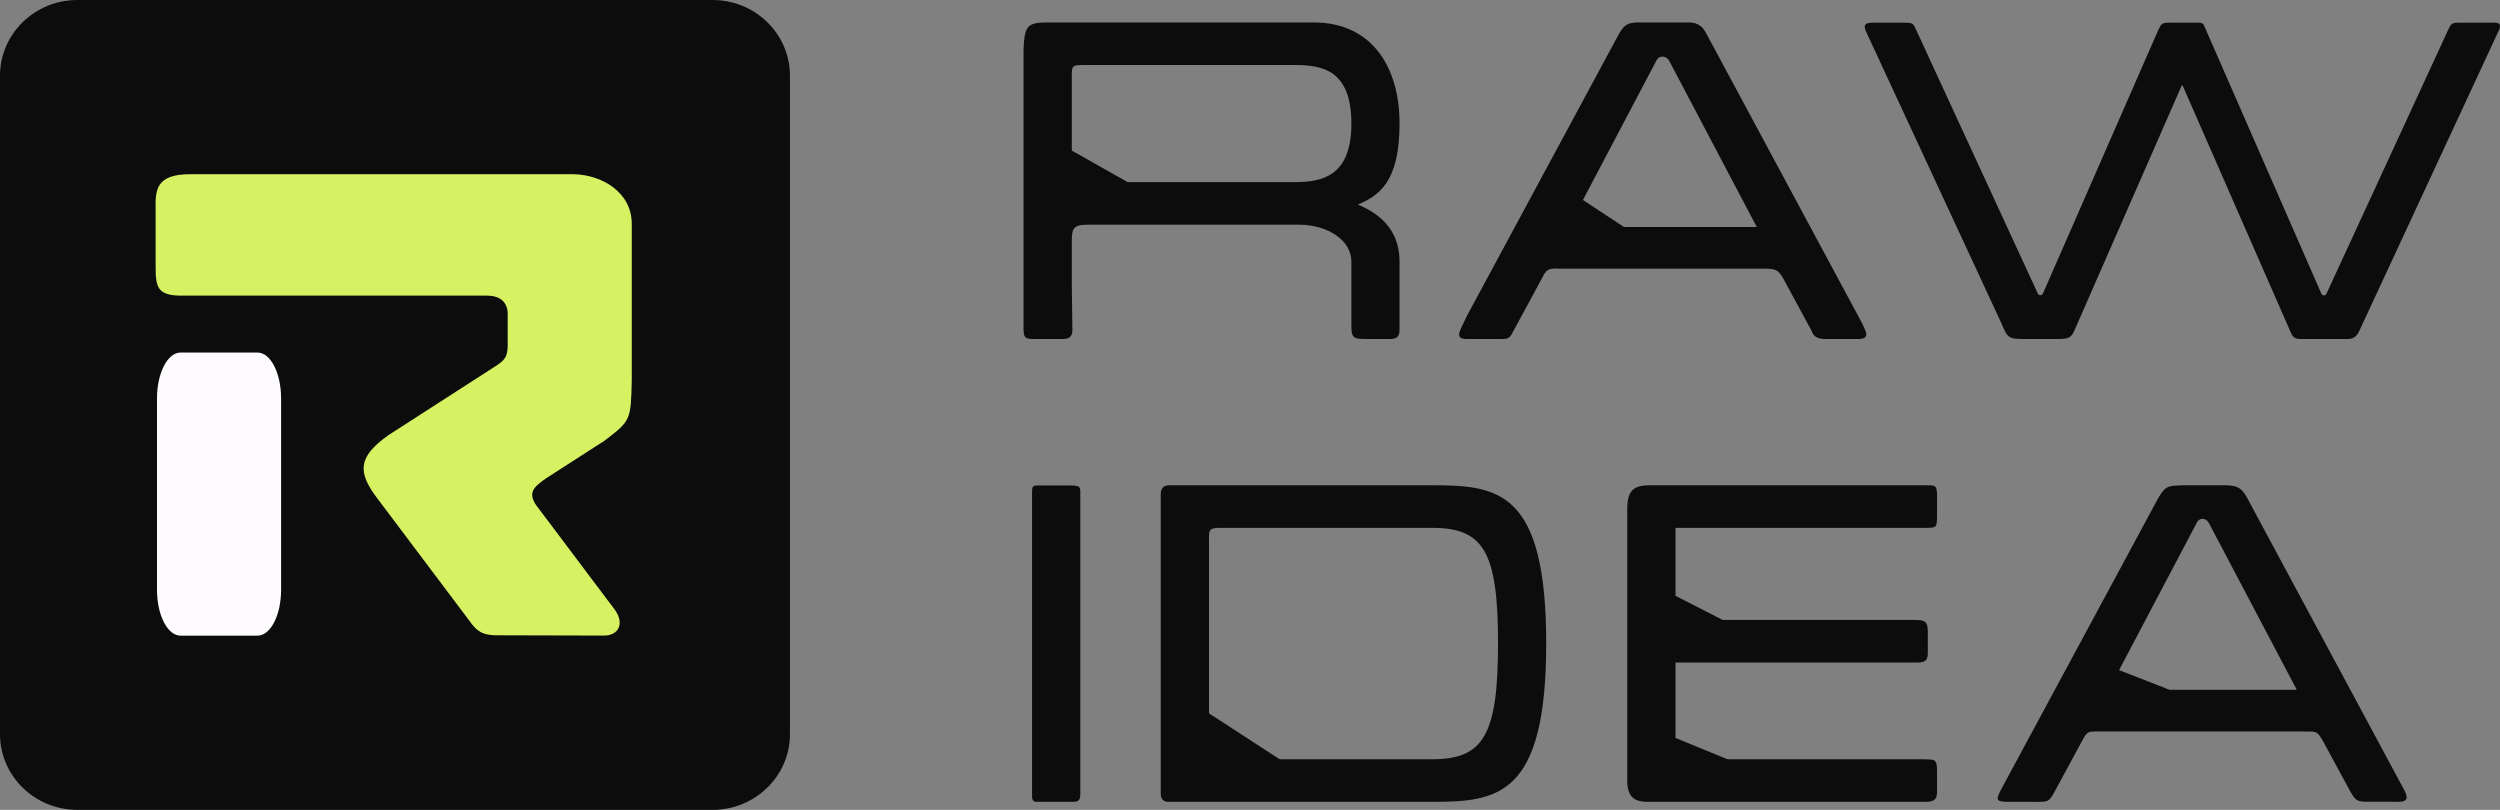 <svg width="213" height="69" viewBox="0 0 213 69" fill="none" xmlns="http://www.w3.org/2000/svg">
<rect x="0" y="0" width="213" height="69" fill="#808080" stroke="none"/>
<path d="M60.709 0H6.596C2.953 0 0 2.889 0 6.453V62.547C0 66.111 2.953 69 6.596 69H60.709C64.352 69 67.305 66.111 67.305 62.547V6.453C67.305 2.889 64.352 0 60.709 0Z" fill="#0C0C0C"/>
<path d="M16.269 14.844H48.874C51.265 14.886 53.809 16.369 53.826 19.04V32.448C53.746 35.782 53.757 35.849 51.471 37.569L46.504 40.767C45.499 41.49 44.804 42 45.902 43.335L52.429 52.011C53.237 53.215 52.634 54.171 51.429 54.15L42.578 54.127C41.266 54.145 40.715 53.957 39.921 52.795L32.143 42.457C30.396 40.157 30.548 38.9 33.079 37.084L42.073 31.292C43.165 30.617 43.289 30.315 43.254 28.974V26.635C43.2 25.714 42.576 25.201 41.539 25.188H15.541C13.354 25.21 13.256 24.427 13.26 22.618V17.886C13.22 16.176 13.279 14.822 16.269 14.844L16.269 14.844Z" fill="#D6F161"/>
<path d="M92.708 19.144H110.691C113.069 19.144 115.138 20.445 115.138 22.279V27.789C115.138 28.781 115.32 28.883 116.381 28.884H118.415C119.3 28.894 119.242 28.339 119.242 27.861V22.279C119.242 19.374 117.254 18.073 115.689 17.429C117.489 16.66 119.242 15.516 119.242 10.528C119.242 5.54 116.743 1.912 111.94 1.912H89.179C87.487 1.93 87.298 2.242 87.207 4.182V27.599C87.184 28.806 87.248 28.901 88.207 28.884H90.636C91.061 28.869 91.382 28.669 91.367 28.128L91.318 24.31V21.047C91.302 19.516 91.299 19.144 92.708 19.144L92.708 19.144ZM92.639 5.54H110.295C112.606 5.54 115.138 5.921 115.138 10.528C115.138 15.056 112.605 15.516 110.295 15.516H96.078L91.318 12.829V6.889C91.318 5.502 91.211 5.54 92.639 5.54ZM143.845 1.912H139.649C138.656 1.908 138.35 2.122 137.86 3.028L124.952 26.966C124.455 28.129 123.758 28.918 125.073 28.884H127.697C128.643 28.89 128.595 28.848 129.049 28.005L131.419 23.626C131.769 22.915 132 22.843 132.852 22.89H150.142C151.273 22.875 151.524 22.971 151.961 23.779L154.352 28.196C154.49 28.589 154.739 28.872 155.484 28.884H158.335C159.355 28.853 159.001 28.296 158.643 27.527L145.319 2.748C144.941 2.057 144.404 1.912 143.845 1.913L143.845 1.912ZM149.679 19.341H138.362L134.866 17.037L140.792 5.794L141.155 5.106C141.358 4.725 141.899 4.733 142.176 5.106L142.581 5.875L149.679 19.341L149.679 19.341ZM162.37 1.932H159.604C158.834 1.911 158.745 2.187 159.004 2.729L170.497 27.494C171.056 28.805 171.082 28.884 172.544 28.884H175.367C176.213 28.892 176.469 28.755 176.721 28.199L185.88 7.288H185.96L195.15 28.269C195.38 28.809 195.502 28.886 196.242 28.884H199.972C200.45 28.884 200.702 28.739 200.952 28.323L212.939 2.509C213.102 2.032 212.937 1.94 212.49 1.932H209.779C208.917 1.932 208.882 1.875 208.522 2.68L198.234 24.98C198.108 25.278 197.831 25.191 197.763 24.98L187.807 2.221C187.687 1.926 187.485 1.939 187.281 1.932H185.037C184.27 1.935 184.179 1.882 183.846 2.65L174.071 24.98C173.964 25.244 173.671 25.178 173.607 24.98L163.21 2.445C163.041 2.078 162.997 1.936 162.37 1.932L162.37 1.932ZM91.312 41.364H88.381C88.013 41.367 87.936 41.454 87.932 41.834V67.879C87.928 68.16 88.077 68.306 88.259 68.316H91.479C91.951 68.306 92.035 68.075 92.043 67.678V41.955C92.043 41.463 91.95 41.375 91.312 41.364L91.312 41.364ZM99.499 68.316H122.044C127.633 68.316 131.737 67.817 131.737 54.811C131.737 41.804 127.633 41.345 122.044 41.345H99.634C99.298 41.328 98.9 41.498 98.895 42.06V67.698C98.91 68.038 99.114 68.316 99.499 68.316L99.499 68.316ZM103.893 44.972H122.003C126.383 44.972 127.633 46.964 127.633 54.811C127.633 62.664 126.383 64.688 122.003 64.688H109.026L103.006 60.778V45.994C102.989 45.212 102.998 44.972 103.893 44.972V44.972ZM138.643 43.293V66.61C138.674 68.07 139.444 68.311 140.375 68.316H163.964C164.813 68.329 165.028 68.103 165.036 67.501V65.663C165.028 64.637 164.841 64.721 163.84 64.688H147.184L142.754 62.875V56.447H163.373C164.097 56.447 164.252 56.197 164.25 55.603V53.801C164.251 52.781 163.816 52.846 163.113 52.819H146.769L142.754 50.764V44.972H164.27C165.041 44.967 164.997 44.801 165.036 44.145V42.081C165.017 41.231 164.734 41.377 164.054 41.345H140.564C139.22 41.356 138.664 41.743 138.643 43.293V43.293ZM189.693 41.345H186.092C184.546 41.398 184.466 41.304 183.503 43.138L170.568 67.126C170.015 68.152 169.997 68.323 171.198 68.316H173.338C174.466 68.323 174.568 68.365 175.058 67.436L177.362 63.181C177.811 62.316 177.881 62.322 178.776 62.322H196.051C197.381 62.353 197.381 62.167 197.993 63.274L200.169 67.293C200.744 68.342 200.828 68.318 202.118 68.304L204.36 68.312C205.1 68.317 205.241 68.002 204.791 67.218L191.643 42.766C191.113 41.723 190.839 41.382 189.693 41.344V41.345ZM195.688 58.773H184.852L180.546 57.092L187.164 44.538C187.346 44.111 187.933 44.076 188.185 44.538L195.688 58.773Z" fill="#0C0C0C"/>
<path d="M21.943 30.038H15.383C14.275 30.038 13.377 31.782 13.377 33.934V50.26C13.377 52.412 14.275 54.157 15.383 54.157H21.943C23.051 54.157 23.949 52.412 23.949 50.26V33.934C23.949 31.782 23.051 30.038 21.943 30.038Z" fill="#FDFBFE"/>
</svg>
